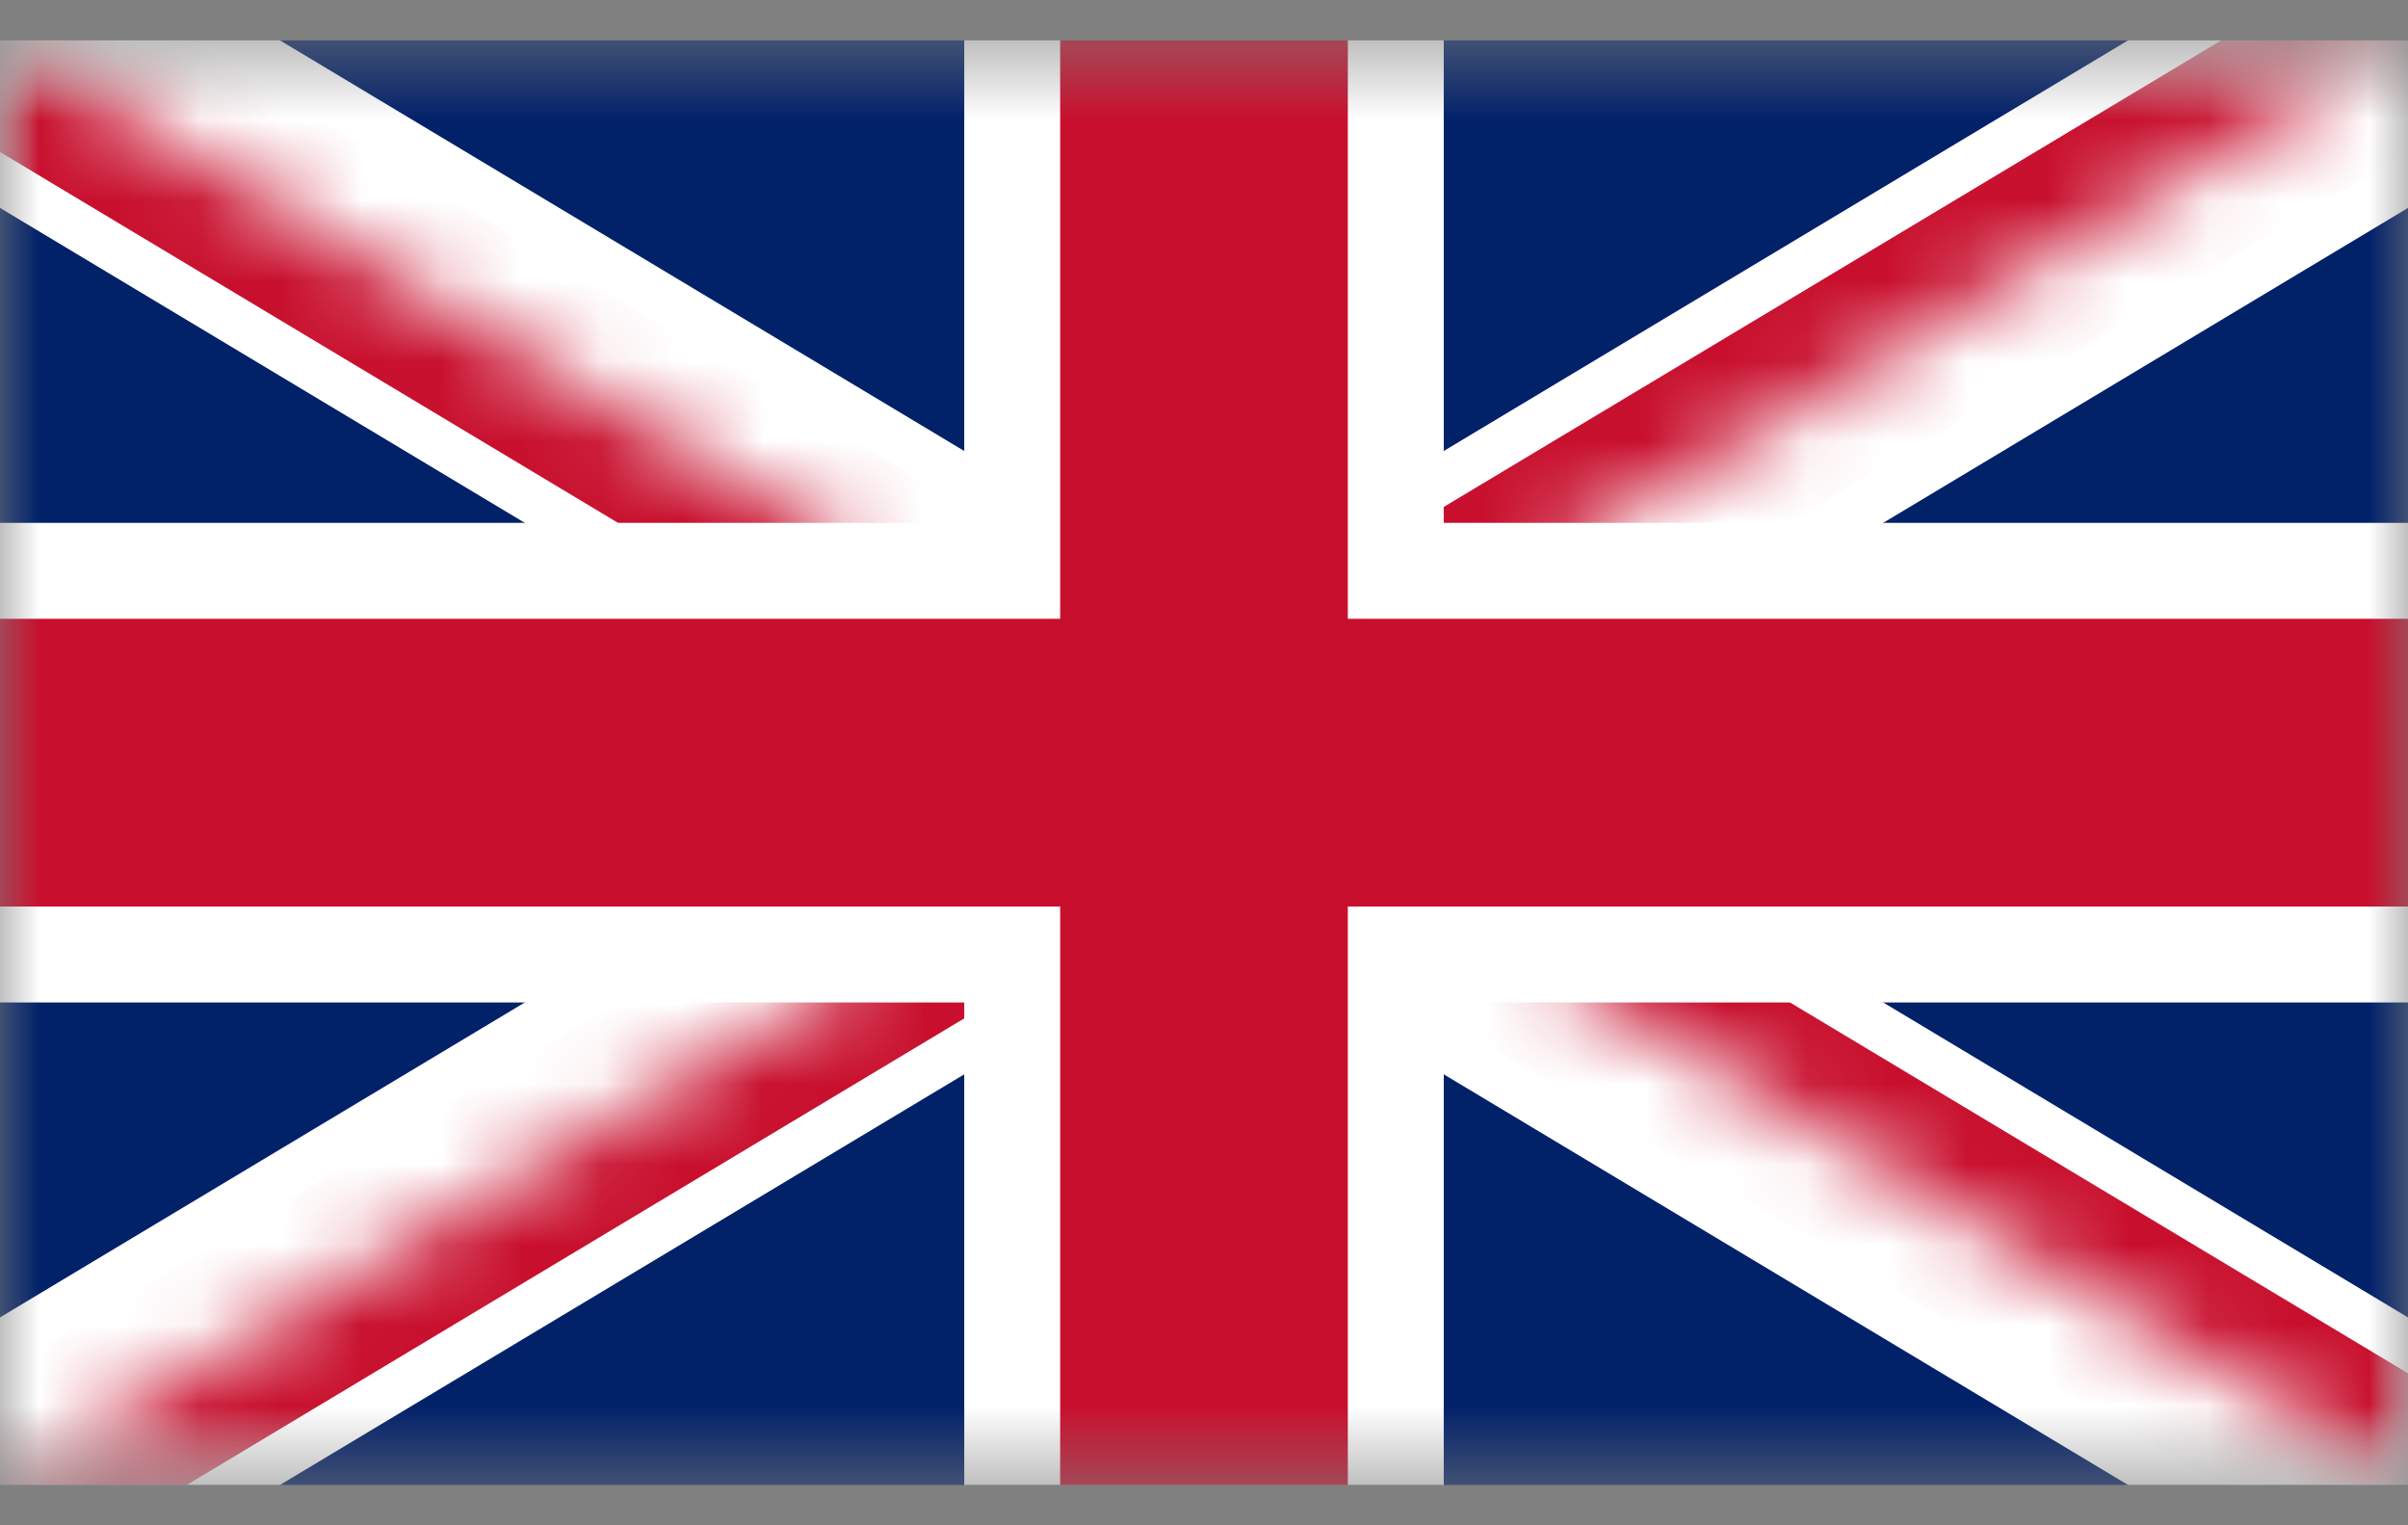 <svg width="30" height="19" viewBox="0 0 30 19" fill="none" xmlns="http://www.w3.org/2000/svg">
<rect x="0" y="0" width="30" height="19" fill="#808080" stroke="none"/>
<g clip-path="url(#clip0_93_266)">
<mask id="mask0_93_266" style="mask-type:luminance" maskUnits="userSpaceOnUse" x="0" y="0" width="30" height="19">
<path d="M0 0.5V18.5H30V0.5H0Z" fill="white"/>
</mask>
<g mask="url(#mask0_93_266)">
<path d="M0 0.5V18.5H30V0.5H0Z" fill="#012169"/>
<path d="M0 0.5L30 18.5L0 0.5ZM30 0.5L0 18.5L30 0.5Z" fill="black"/>
<path d="M0 0.5L30 18.5M30 0.5L0 18.5" stroke="white" stroke-width="3.584"/>
<mask id="mask1_93_266" style="mask-type:luminance" maskUnits="userSpaceOnUse" x="0" y="0" width="30" height="19">
<path d="M15 9.5H30V18.5L15 9.5ZM15 9.5V18.5H0L15 9.5ZM15 9.5H0V0.5L15 9.5ZM15 9.5V0.5H30L15 9.5Z" fill="white"/>
</mask>
<g mask="url(#mask1_93_266)">
<path d="M0 0.5L30 18.5L0 0.5ZM30 0.5L0 18.5L30 0.5Z" fill="black"/>
<path d="M0 0.5L30 18.5M30 0.5L0 18.5" stroke="#C8102E" stroke-width="2.39"/>
</g>
<path d="M15 0.5V18.5V0.5ZM0 9.5H30H0Z" fill="black"/>
<path d="M15 0.5V18.5M0 9.5H30" stroke="white" stroke-width="5.974"/>
<path d="M15 0.5V18.5V0.5ZM0 9.5H30H0Z" fill="black"/>
<path d="M15 0.5V18.5M0 9.5H30" stroke="#C8102E" stroke-width="3.584"/>
</g>
</g>
<defs>
<clipPath id="clip0_93_266">
<rect width="30" height="18" fill="white" transform="translate(0 0.5)"/>
</clipPath>
</defs>
</svg>
